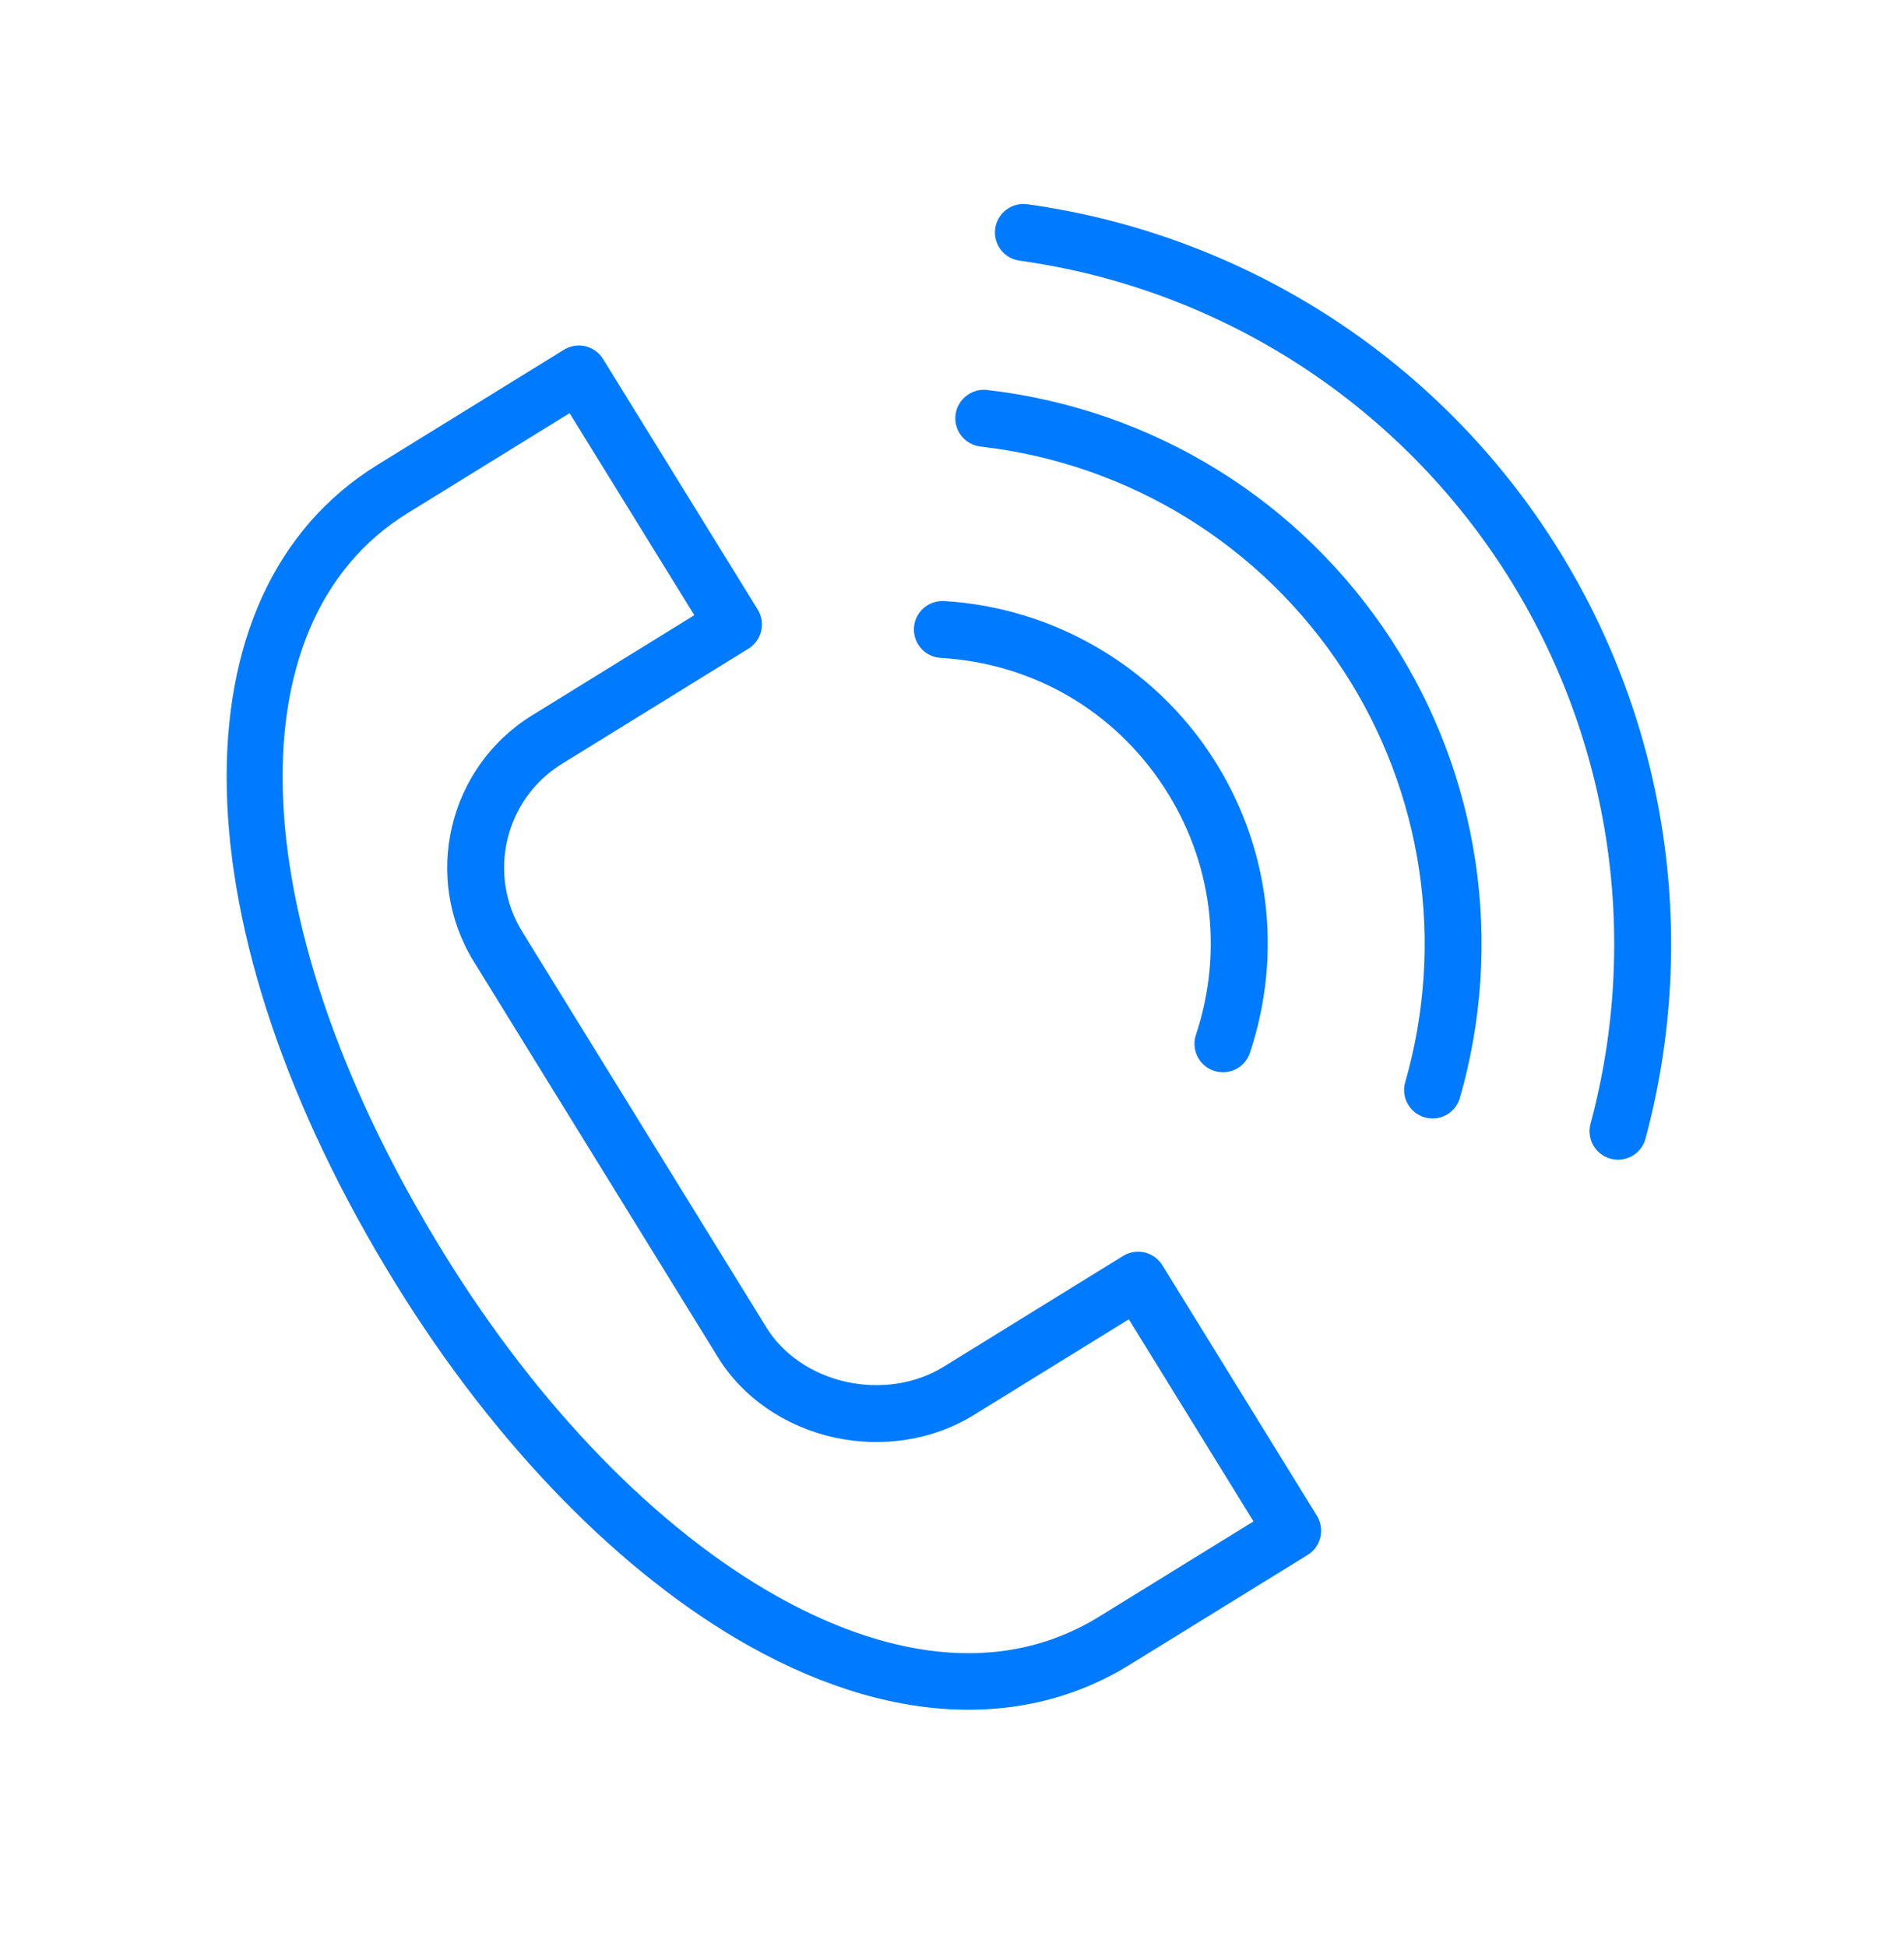 <?xml version="1.0" encoding="UTF-8"?> <svg xmlns="http://www.w3.org/2000/svg" width="45" height="46" viewBox="0 0 45 46" fill="none"><path d="M17.719 38.902C19.502 39.9 21.257 40.402 22.893 40.402C24.262 40.401 25.546 40.05 26.69 39.344L30.904 36.744C30.98 36.698 31.045 36.637 31.097 36.565C31.148 36.493 31.186 36.412 31.206 36.326C31.226 36.24 31.23 36.151 31.215 36.064C31.201 35.977 31.17 35.893 31.124 35.818L27.471 29.897C27.377 29.745 27.226 29.637 27.053 29.596C26.879 29.555 26.696 29.585 26.544 29.678L22.298 32.299C21.645 32.702 20.808 32.831 20.002 32.654C19.196 32.476 18.508 32.009 18.114 31.37L12.343 22.017C11.508 20.664 11.929 18.885 13.28 18.05L13.281 18.05L17.688 15.329C17.84 15.235 17.948 15.085 17.989 14.911C18.03 14.738 18.001 14.555 17.907 14.403L14.253 8.484C14.207 8.409 14.146 8.343 14.075 8.291C14.003 8.24 13.922 8.203 13.836 8.182C13.75 8.162 13.661 8.159 13.574 8.173C13.487 8.187 13.403 8.218 13.328 8.265L8.924 10.983C4.016 14.012 4.188 21.965 9.344 30.323C11.707 34.155 14.682 37.202 17.719 38.902ZM9.631 12.127L13.462 9.763L16.41 14.537L12.575 16.905L12.573 16.906C10.592 18.131 9.975 20.739 11.198 22.722L16.97 32.075C17.553 33.022 18.553 33.711 19.713 33.967C20.857 34.218 22.057 34.028 23.005 33.443L26.679 31.175L29.626 35.951L25.983 38.198C23.323 39.839 20.378 38.848 18.377 37.728C15.536 36.137 12.734 33.256 10.489 29.616C5.749 21.933 5.396 14.741 9.631 12.127ZM22.233 15.546C24.41 15.675 26.336 16.793 27.519 18.615C28.65 20.352 28.922 22.479 28.265 24.453C28.231 24.554 28.222 24.662 28.238 24.767C28.254 24.873 28.295 24.973 28.357 25.059C28.42 25.146 28.502 25.216 28.597 25.265C28.692 25.313 28.797 25.338 28.903 25.338C29.185 25.338 29.448 25.16 29.541 24.878C30.329 22.513 30.002 19.962 28.647 17.882C27.25 15.73 24.882 14.355 22.312 14.203C21.938 14.187 21.623 14.464 21.601 14.835C21.596 14.923 21.608 15.011 21.637 15.095C21.666 15.178 21.711 15.255 21.77 15.322C21.828 15.388 21.899 15.441 21.979 15.48C22.058 15.519 22.145 15.541 22.233 15.546Z" fill="#007AFE"></path><path d="M23.174 10.552C26.699 10.957 29.827 12.891 31.758 15.857C32.682 17.277 33.29 18.88 33.541 20.556C33.792 22.232 33.679 23.943 33.212 25.571C33.182 25.672 33.177 25.777 33.196 25.88C33.215 25.982 33.258 26.079 33.32 26.162C33.383 26.245 33.464 26.313 33.558 26.359C33.651 26.406 33.754 26.43 33.858 26.43C34.004 26.43 34.146 26.382 34.262 26.294C34.379 26.206 34.464 26.083 34.504 25.943C35.025 24.129 35.15 22.224 34.871 20.357C34.592 18.49 33.914 16.705 32.885 15.123C30.735 11.82 27.252 9.667 23.327 9.215C22.966 9.173 22.625 9.438 22.583 9.807C22.54 10.176 22.805 10.509 23.174 10.552Z" fill="#007AFE"></path><path d="M24.094 6.159C26.406 6.48 28.623 7.294 30.593 8.546C32.563 9.799 34.242 11.46 35.514 13.418C36.762 15.339 37.593 17.503 37.951 19.766C38.309 22.03 38.186 24.343 37.591 26.557C37.564 26.657 37.561 26.761 37.581 26.863C37.601 26.964 37.644 27.059 37.707 27.141C37.77 27.223 37.851 27.289 37.944 27.335C38.036 27.381 38.138 27.404 38.241 27.404C38.538 27.404 38.81 27.207 38.89 26.907C39.534 24.511 39.667 22.006 39.279 19.556C38.892 17.106 37.993 14.764 36.641 12.684C35.264 10.565 33.448 8.767 31.315 7.411C29.182 6.056 26.783 5.174 24.28 4.826C24.103 4.802 23.924 4.849 23.782 4.957C23.64 5.064 23.546 5.224 23.521 5.4C23.509 5.487 23.514 5.576 23.536 5.662C23.558 5.747 23.597 5.828 23.65 5.898C23.703 5.969 23.77 6.028 23.846 6.073C23.922 6.117 24.006 6.147 24.094 6.159Z" fill="#007AFE"></path></svg> 